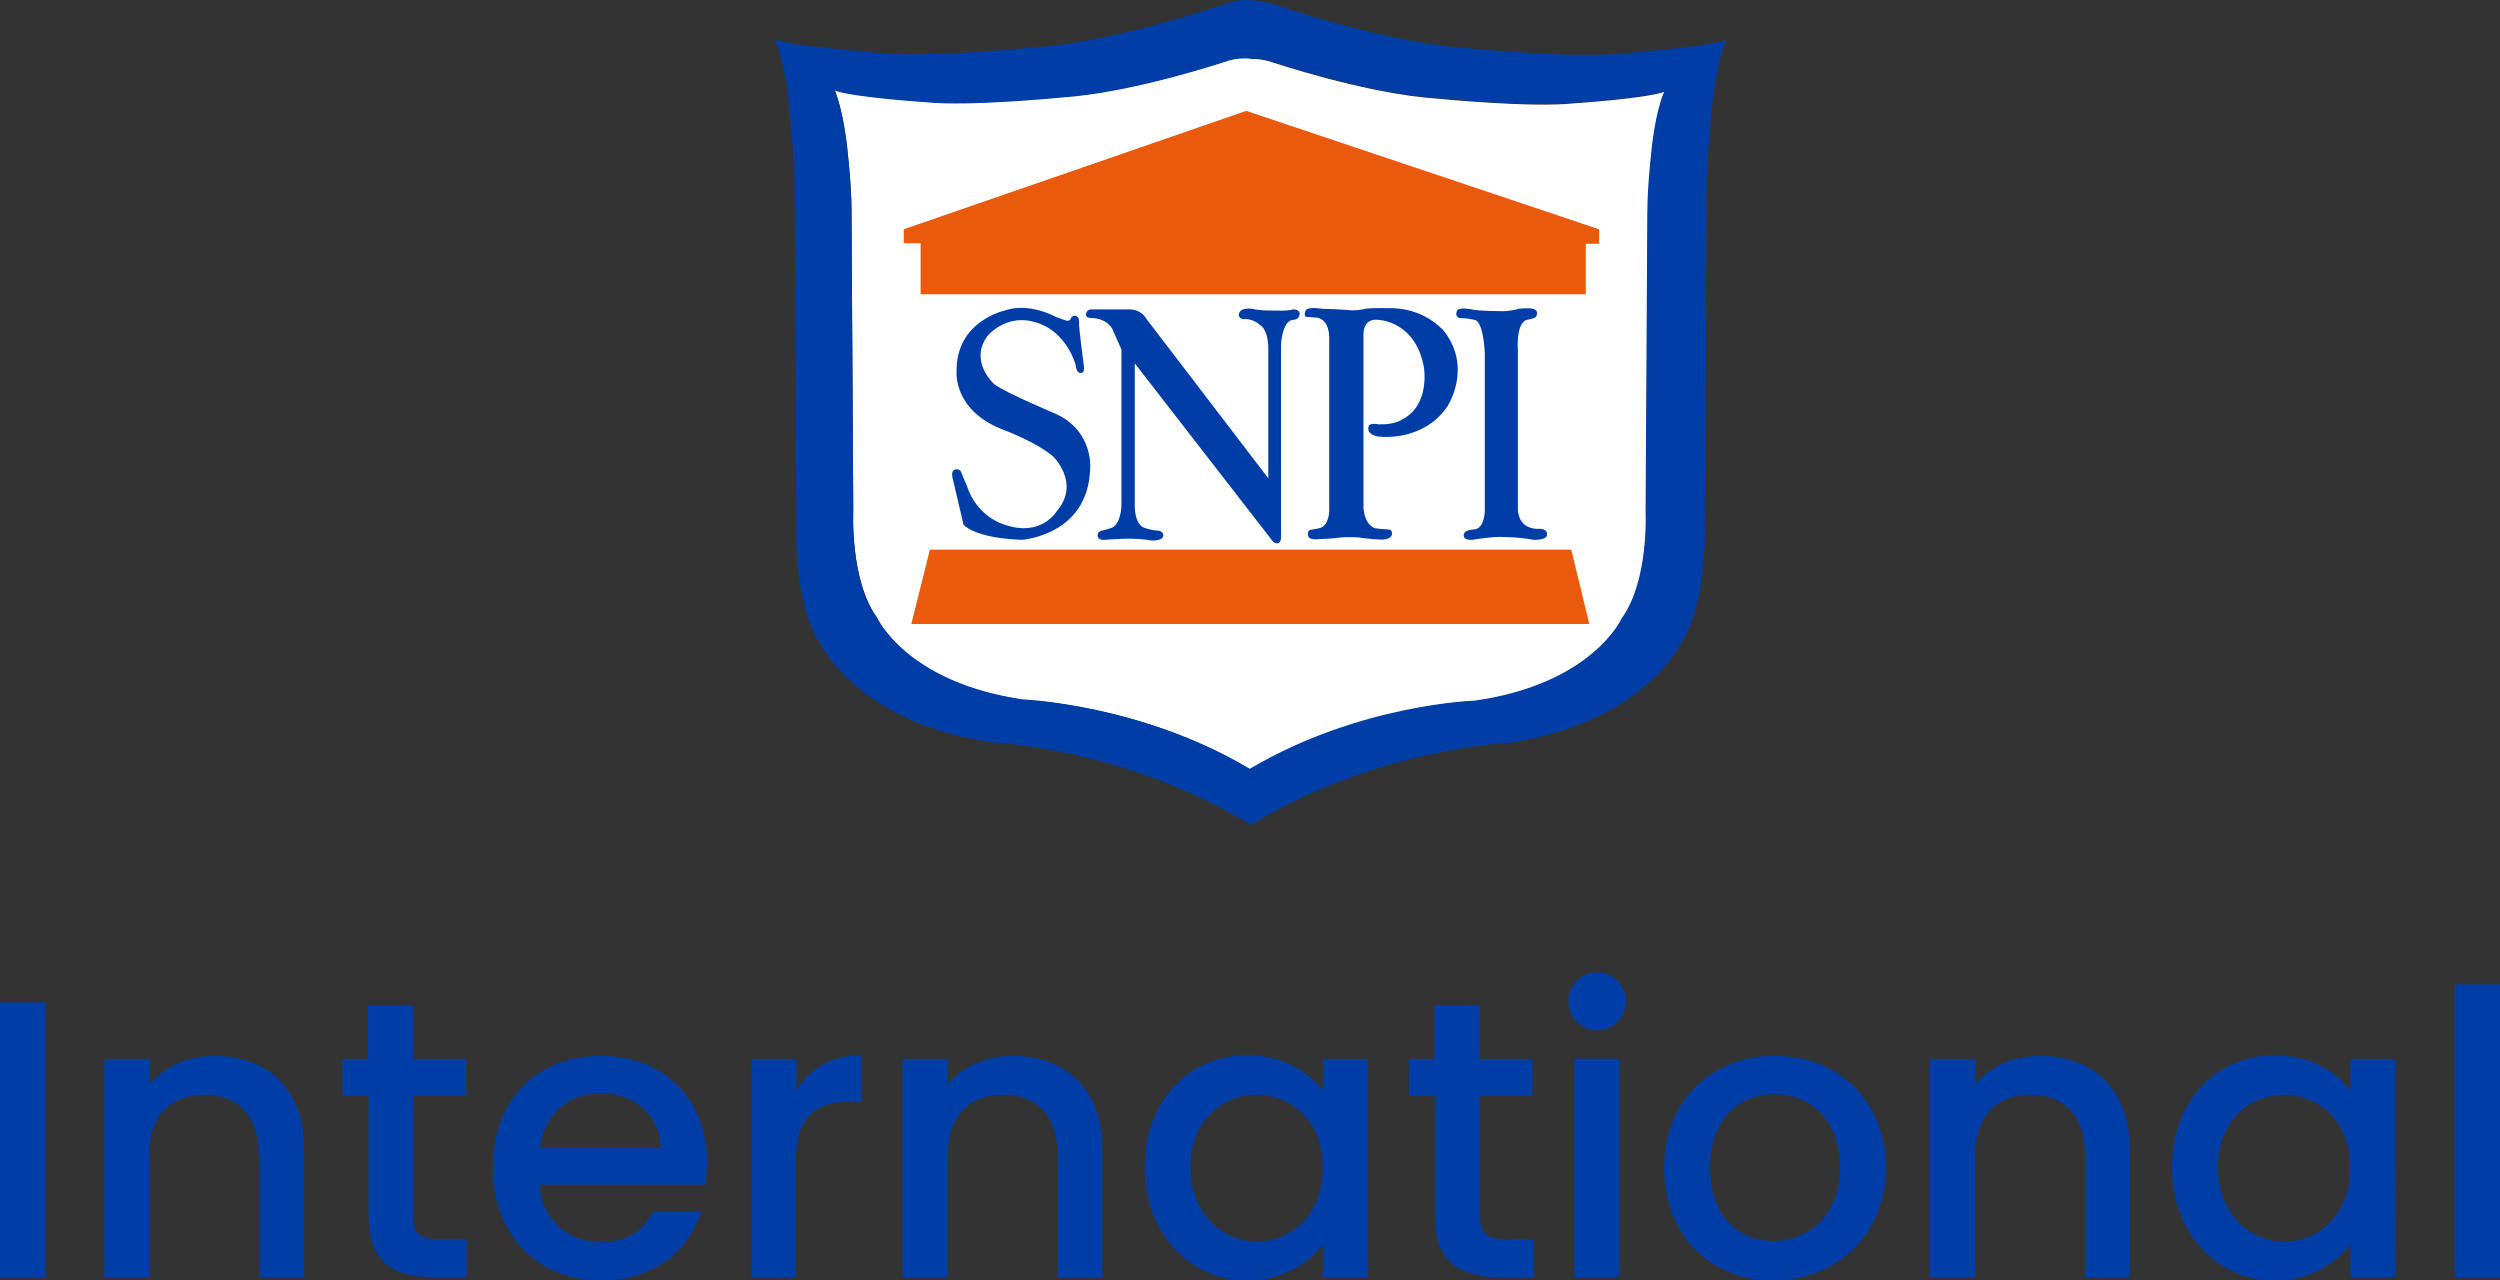 <?xml version="1.0" encoding="UTF-8"?>
<svg xmlns="http://www.w3.org/2000/svg" xmlns:xlink="http://www.w3.org/1999/xlink" version="1.1" id="Calque_1" x="0px" y="0px" viewBox="0 0 430.7 220.6" style="enable-background:new 0 0 430.7 220.6;" xml:space="preserve">
<rect x="0" y="0" width="430.7" height="220.6" fill="#333333" stroke="none"/>
<style type="text/css">
	.st0{fill:#003DA6;}
	.st1{fill:#FFFFFF;}
	.st2{fill:#E95A0C;}
</style>
<g>
	<g>
		<path class="st0" d="M0,172.7h7.8V220H0V172.7z"></path>
		<path class="st0" d="M44.6,199c0-6.9-3.7-10.4-9.4-10.4c-5.7,0-9.5,3.5-9.5,10.4v21H18v-37.5h7.8v4.3c2.5-3.1,6.7-4.9,11.2-4.9    c8.8,0,15.4,5.5,15.4,16V220h-7.7V199z"></path>
		<path class="st0" d="M63.4,188.8h-4.4v-6.3h4.4v-9.3h7.8v9.3h9.1v6.3h-9.1v20.8c0,2.8,1.1,3.9,4.4,3.9h4.8v6.5h-6.1    c-6.7,0-10.8-2.8-10.8-10.4V188.8z"></path>
		<path class="st0" d="M103.6,220.6c-10.8,0-18.7-7.6-18.7-19.4c0-11.8,7.6-19.3,18.7-19.3c10.7,0,18.2,7.4,18.2,18.4    c0,1.3-0.1,2.5-0.3,3.8H92.9c0.5,6.2,5,9.9,10.7,9.9c4.8,0,7.4-2.3,8.8-5.2h8.4C118.7,215.3,112.8,220.6,103.6,220.6z M93,197.8    h20.8c-0.1-5.8-4.7-9.5-10.5-9.5C98,188.4,93.8,191.9,93,197.8z"></path>
		<path class="st0" d="M137.2,220h-7.8v-37.5h7.8v5.4c2.2-3.7,5.9-6.1,11.2-6.1v8h-2c-5.7,0-9.3,2.4-9.3,10.3V220z"></path>
		<path class="st0" d="M182.2,199c0-6.9-3.7-10.4-9.4-10.4c-5.7,0-9.5,3.5-9.5,10.4v21h-7.8v-37.5h7.8v4.3c2.5-3.1,6.7-4.9,11.2-4.9    c8.8,0,15.4,5.5,15.4,16V220h-7.7V199z"></path>
		<path class="st0" d="M214.9,181.8c6.3,0,10.7,3,13,6.1v-5.4h7.8V220h-7.8v-5.6c-2.4,3.2-6.9,6.2-13.1,6.2c-9.7,0-17.6-8-17.6-19.5    C197.2,189.5,205,181.8,214.9,181.8z M216.5,188.6c-5.8,0-11.4,4.4-11.4,12.5c0,8.1,5.6,12.8,11.4,12.8c5.9,0,11.4-4.6,11.4-12.7    C227.9,193.1,222.4,188.6,216.5,188.6z"></path>
		<path class="st0" d="M247.1,188.8h-4.4v-6.3h4.4v-9.3h7.8v9.3h9.1v6.3H255v20.8c0,2.8,1.1,3.9,4.4,3.9h4.8v6.5H258    c-6.7,0-10.8-2.8-10.8-10.4V188.8z"></path>
		<path class="st0" d="M270.2,172.5c0-2.8,2.2-5,5-5c2.7,0,4.9,2.2,4.9,5c0,2.8-2.2,5-4.9,5C272.4,177.5,270.2,175.3,270.2,172.5z     M271.2,182.4h7.8V220h-7.8V182.4z"></path>
		<path class="st0" d="M305.5,220.6c-10.7,0-18.8-7.6-18.8-19.4c0-11.8,8.4-19.3,19.1-19.3c10.7,0,19.1,7.6,19.1,19.3    C324.9,212.9,316.2,220.6,305.5,220.6z M305.5,213.8c5.8,0,11.5-4.2,11.5-12.7c0-8.5-5.5-12.6-11.3-12.6    c-5.9,0-11.1,4.1-11.1,12.6C294.6,209.7,299.6,213.8,305.5,213.8z"></path>
		<path class="st0" d="M359.2,199c0-6.9-3.7-10.4-9.4-10.4c-5.7,0-9.5,3.5-9.5,10.4v21h-7.8v-37.5h7.8v4.3c2.5-3.1,6.7-4.9,11.2-4.9    c8.8,0,15.4,5.5,15.4,16V220h-7.7V199z"></path>
		<path class="st0" d="M391.9,181.8c6.3,0,10.7,3,13,6.1v-5.4h7.8V220h-7.8v-5.6c-2.4,3.2-6.9,6.2-13.1,6.2c-9.7,0-17.6-8-17.6-19.5    C374.2,189.5,382,181.8,391.9,181.8z M393.5,188.6c-5.8,0-11.4,4.4-11.4,12.5c0,8.1,5.6,12.8,11.4,12.8c5.9,0,11.4-4.6,11.4-12.7    C404.9,193.1,399.4,188.6,393.5,188.6z"></path>
		<path class="st0" d="M422.9,169.6h7.8V220h-7.8V169.6z"></path>
	</g>
	<g>
		<path class="st1" d="M215.3,10c-1.1-0.1-2.4,0-3.5,0.3c0,0-16.5,5.6-28.9,6.4c0,0-16.1,1.6-23.5,0.8c0,0-12.2-0.8-15.6-2    c0,0,1.2,2.6,2,8.6c0,0,0.9,7,0.9,12.4L147,88c0,0-0.6,11.9,4.1,18.4c0,0,5,11.3,25.3,14.2c0,0,20.2,0.7,38.9,11.9l0.2,0    c18.8-11.1,38.7-11.7,38.7-11.7c20.2-2.9,25.3-14.2,25.3-14.2c4.7-6.4,4.1-18.4,4.1-18.4l0.3-51.4c0.1-5.4,0.9-12.4,0.9-12.4    c0.8-6,2-8.6,2-8.6c-3.3,1.2-15.6,2-15.6,2c-7.4,0.8-23.5-0.8-23.5-0.8c-12.4-0.8-28.9-6.4-28.9-6.4c-1.1-0.3-2.1-0.5-3.2-0.4    L215.3,10z"></path>
		<path class="st0" d="M279.5,9.2c-8.5,0.9-26.7-0.9-26.7-0.9C238.7,7.4,220,0.9,220,0.9c-1.5-0.5-2.9-0.9-4.3-0.8L215.2,0    c-1.4-0.1-3,0.3-4.5,0.8c0,0-18.7,6.5-32.8,7.4c0,0-18.3,1.8-26.7,0.9c0,0-15.3-1.2-17.7-2.3c0,0,1.4,3,2.3,10    c0,0,0.9,8.5,1.1,14.4l0.3,59.3c0,0-0.7,13.8,4.6,21.2c0,0,6.8,13.1,29.3,16.2c0,0,22.7,1,44.2,14.1l0.2,0.1    c21.5-13.1,44.2-14.1,44.2-14.1c22.5-3.2,29.3-16.2,29.3-16.2c5.3-7.4,4.7-21.2,4.7-21.2l0.3-59.3c0.2-5.9,1.1-14.4,1.1-14.4    c0.9-7,2.3-10,2.3-10C294.8,8,279.5,9.2,279.5,9.2 M284.7,24.3c0,0-0.9,7-0.9,12.4l-0.3,51.4c0,0,0.6,11.9-4.1,18.4    c0,0-5,11.3-25.3,14.2c0,0-19.9,0.6-38.7,11.7l-0.2,0c-18.7-11.1-38.9-11.9-38.9-11.9c-20.2-2.9-25.3-14.2-25.3-14.2    C146.4,100,147,88,147,88l-0.3-51.4c0-5.4-0.9-12.4-0.9-12.4c-0.8-6-2-8.6-2-8.6c3.3,1.2,15.6,2,15.6,2c7.4,0.8,23.5-0.8,23.5-0.8    c12.4-0.8,28.9-6.4,28.9-6.4c1.1-0.3,2.4-0.4,3.5-0.3l0.3,0c1.1-0.1,2.1,0.1,3.2,0.4c0,0,16.5,5.6,28.9,6.4c0,0,16.1,1.6,23.5,0.8    c0,0,12.2-0.8,15.6-2C286.7,15.7,285.5,18.3,284.7,24.3"></path>
		<path class="st0" d="M181.9,54.6c0,0-4.6-2.6-8.8-1.1c0,0-8.5,1.8-8.3,10.6c0,0-0.6,6.7,8.2,10c0,0,5.4,2,8.4,4.5    c0,0,4.8,4.6,0.7,9.4c0,0-2.6,4.6-9,2.4c0,0-4.8-1.2-6.6-6.9c0,0-0.6-1.3-0.8-1.9c0,0-0.2-1-1.2-0.7c0,0-0.7,0.2-0.4,1.4l1.9,8.1    c0,0,1.8,2.3,10,2.6c0,0,11.3-0.7,11.8-12c0,0,0.8-6.6-5.9-9.7c0,0-8.6-3.6-10.6-5.1c0,0-4.4-3.9-1.2-8.3c0,0,3.8-4.8,10-1.7    c0,0,3.6,1.6,5.2,6.6c0,0,0.1,1.8,1.1,1.4c0,0,0.5,0.1,0.3-1.4c0,0-0.9-6.6-0.8-7.3c0,0,0.1-0.9-0.6-1.1c0,0-0.5-0.1-0.8,0.4    c0,0-0.1,0.8-1.2,0.3L181.9,54.6z"></path>
		<path class="st0" d="M193.2,60.2l0,27c0,0-0.1,3-1.6,3.7c0,0-0.8,0.3-1.7,0.5c0,0-0.8,0.1-0.8,0.8c0,0-0.1,0.9,1.2,0.8    c0,0,2.6-0.2,4.2-0.2c0,0,2.3,0,3.7,0.3c0,0,1.1,0.1,1.7-0.2c0,0,0.6-0.2,0.5-0.8c0,0,0-0.6-1-0.7c0,0-1,0-2.3-0.5    c0,0-1.5-0.3-1.6-3.6l0-24.7L219,92.9c0,0,0.4,0.8,1.2,0.7c0,0,0.5-0.1,0.5-1.1l0-33.2c0,0,0.2-4,2-4.2c0,0,1.1,0.1,1.2-1    c0,0,0.1-0.8-1.1-0.8c0,0-0.8,0.3-2.9,0.2c0,0-2.5,0.1-4.2-0.3c0,0-1.8-0.3-2.2,0.7c0,0-0.4,0.9,0.7,1.1c0,0,1.4-0.3,2.9,1    c0,0,1.2,0.5,1.4,3.6l0,22.8l-21.1-27.6c0,0-0.7-1.4-2.7-1.5h-6.5c0,0-1-0.1-1.1,0.8c0,0-0.2,0.7,1,0.7c0,0,2.3-0.1,3.5,1.8    L193.2,60.2z"></path>
		<path class="st0" d="M232.2,53.4c0,0-3.2-0.2-4.4-0.2c0,0-2.3-0.4-2.8,0.2c0,0-0.5,0.8,0,1.2c0,0,0.9,0,1.4,0.1    c0,0,2.5-0.3,2.6,3.4l0,29.9c0,0,0,2.6-1.7,3c0,0-1.1,0.2-1.6,0.3c0,0-0.6,0.2-0.3,1.1c0,0,0.1,0.6,1.5,0.5c0,0,2.8-0.1,4-0.3    c0,0,2.2-0.2,3.9,0.1c0,0,3.2,0.4,3.9,0.2c0,0,1.1-0.2,1.1-0.9c0,0,0.2-0.8-0.8-0.8c0,0-1.7-0.1-2.1-0.2c0,0-1.8-0.4-2-3.6l0-29.7    c0,0-0.2-2.9,2.5-2.6c0,0,6.4,0.1,7.9,8.1c0,0,1.2,6.6-3.8,9.1c0,0-1.2,0.9-4,0.8c0,0-1.5-0.3-1.7,0.3c0,0-0.6,1.4,1.6,1.8    c0,0,7.6,1.1,11.9-5.1c0,0,4.4-6.5-0.4-12.9c0,0-2.9-3.8-8.7-4.1c0,0-3.6-0.1-5.1,0.1C235.1,53.3,233.2,53.6,232.2,53.4"></path>
		<path class="st0" d="M258.5,53.6c0,0-3.7,0-5-0.3c0,0-1.7-0.4-2.4,0.1c0,0-0.7,1.1,0.4,1.4c0,0,1.3,0,2.5,0.3c0,0,1.5-0.2,1.8,5.8    l0,27.1c0,0,0,2.9-1.7,3.2c0,0-1.7,0-1.9,0.8c0,0-0.4,1.1,1.4,1c0,0,3-0.5,4.7-0.5c0,0,3.5,0,5.9,0.5c0,0,2.2,0.1,2.3-0.8    c0,0,0.3-1.1-1.3-1.1c0,0-3.4,0.4-3.7-3.2l0-27.5c0,0-0.4-4.6,1.5-5.3c0,0,1.7-0.2,1.7-0.7c0,0,0.5-0.9-0.6-1.2c0,0-0.7-0.2-2.6,0    C261.6,53.3,259.6,53.7,258.5,53.6"></path>
		<polygon class="st2" points="214.7,19.1 155.7,39.5 155.7,41.9 158.6,41.9 158.6,50.7 273.2,50.7 273.2,42 275.5,42 275.5,39.5       "></polygon>
		<polygon class="st2" points="270.7,94.7 160.2,94.7 157,107.5 273.8,107.5   "></polygon>
	</g>
</g>
</svg>
